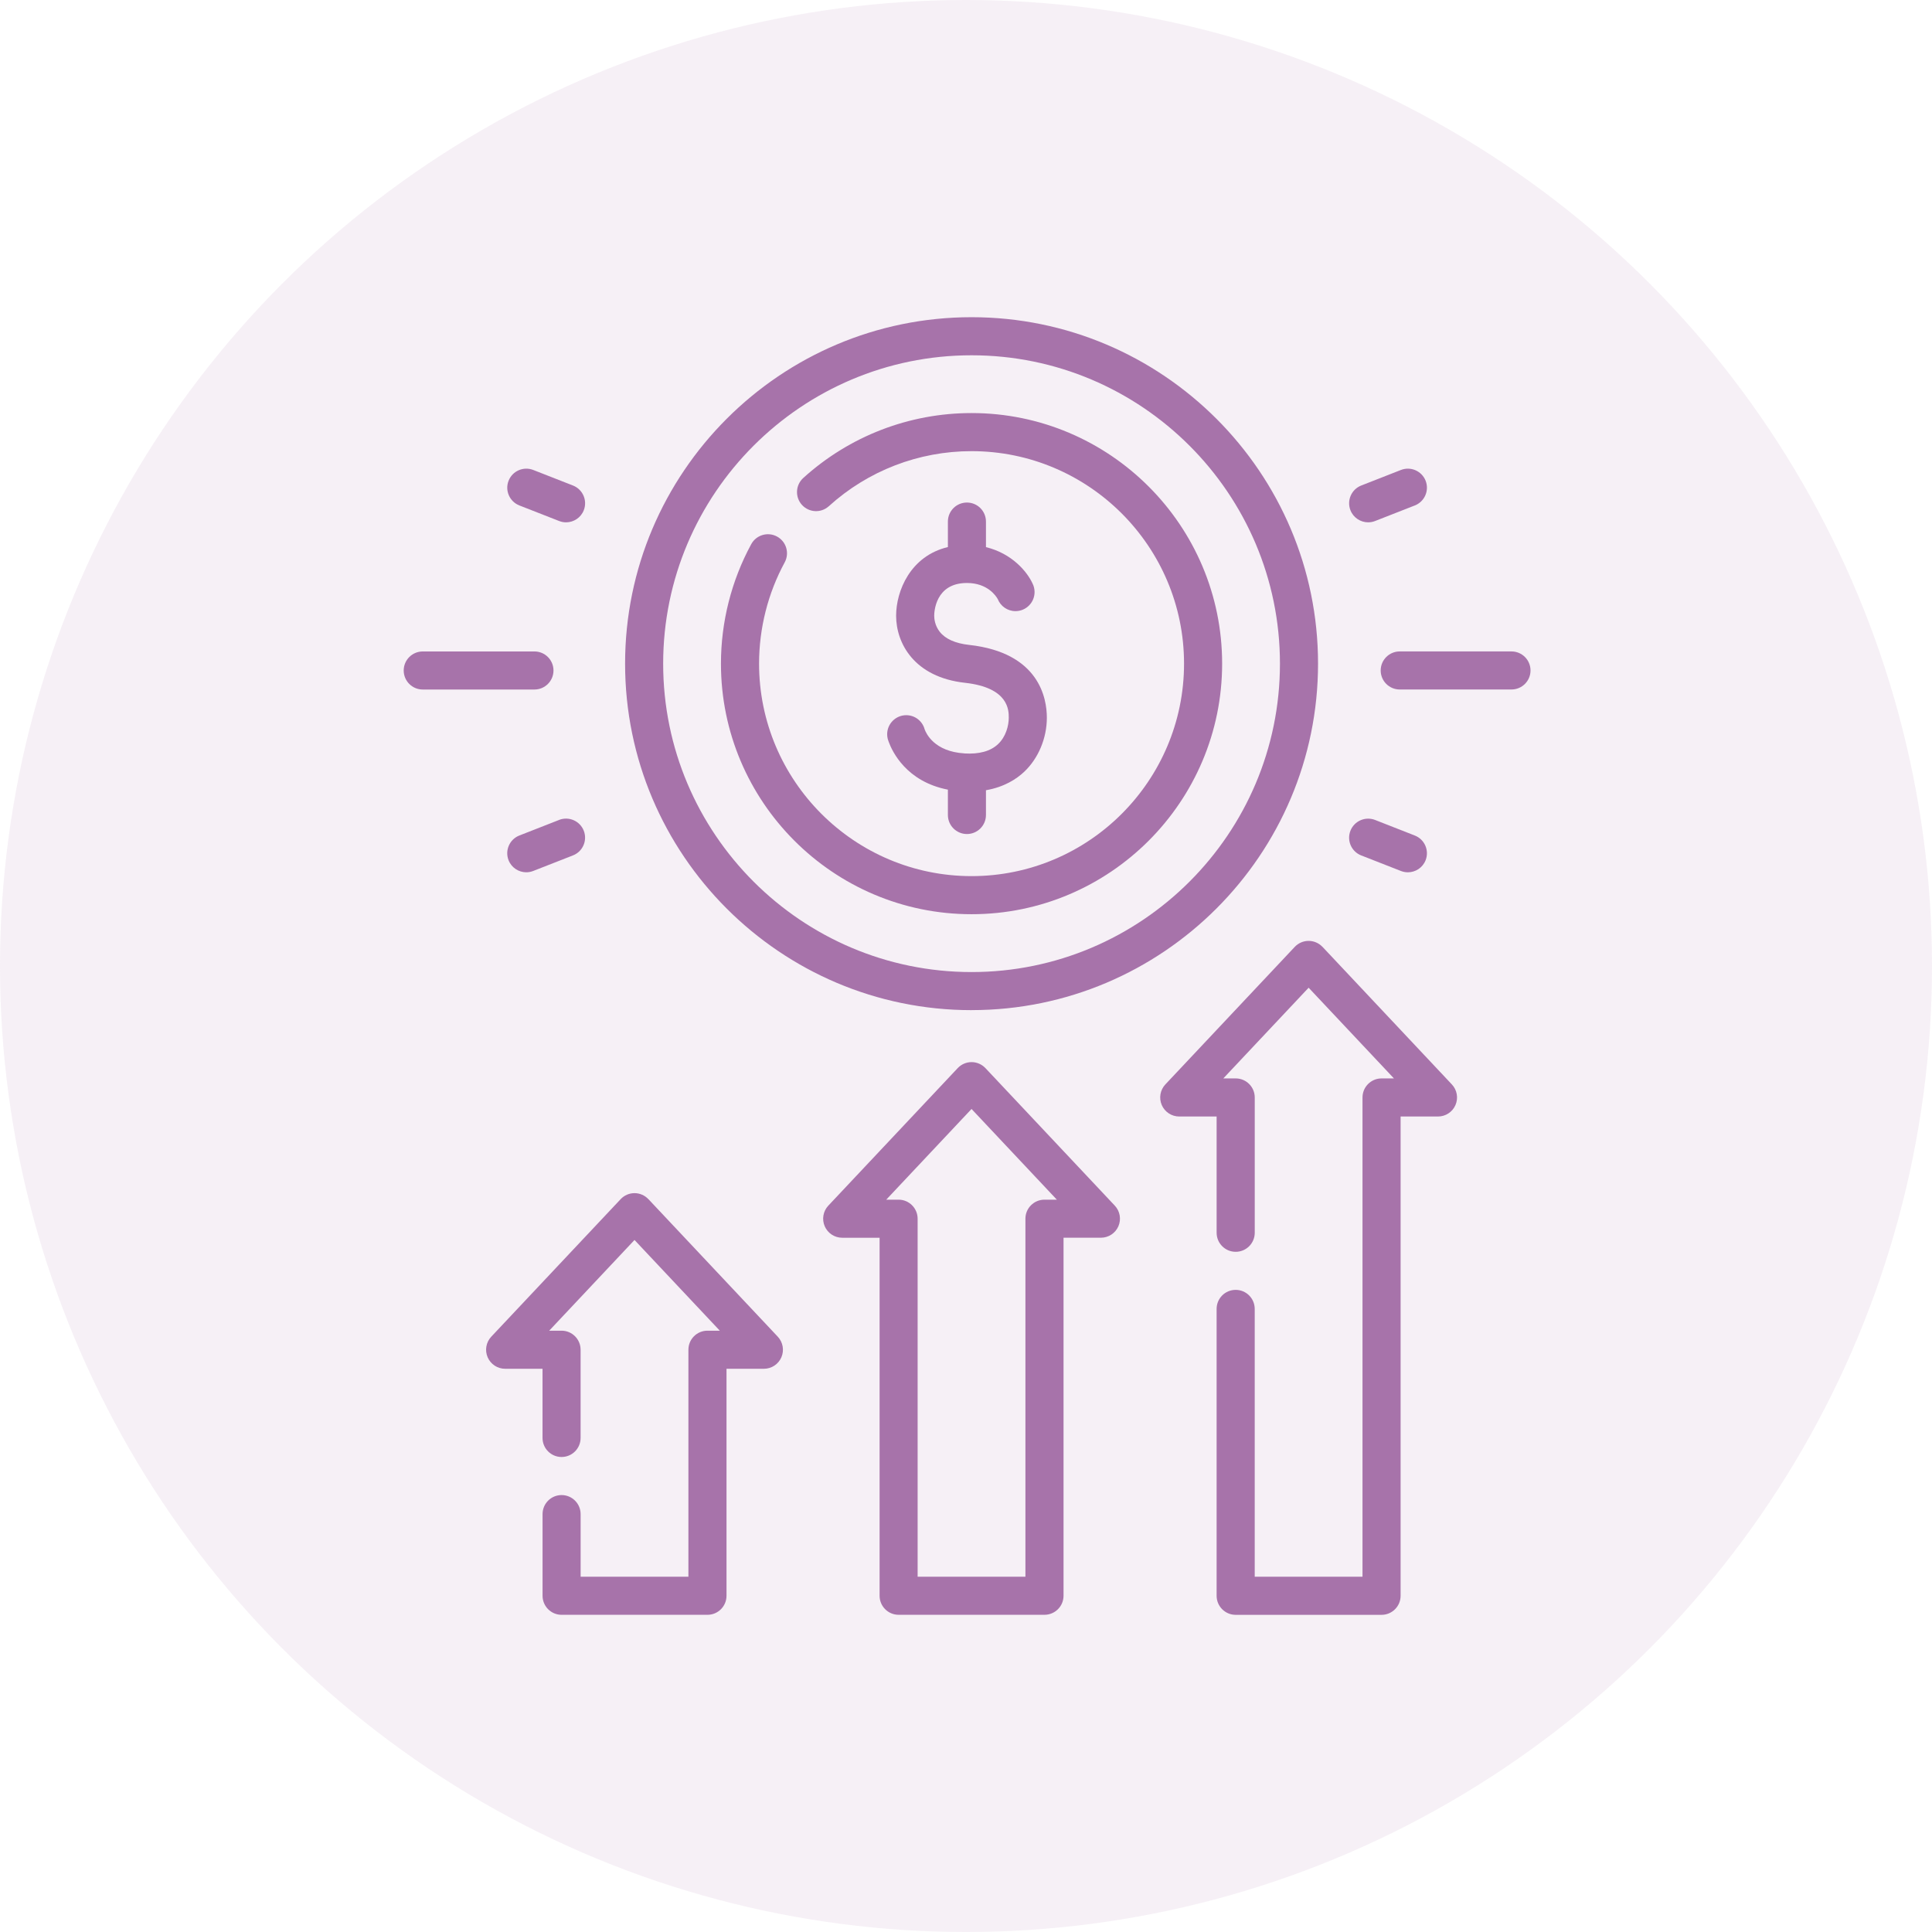 <svg viewBox="0 0 134 134" fill="none" xmlns="http://www.w3.org/2000/svg">
<circle cx="67" cy="67" r="67" fill="#E0CDE1" fill-opacity="0.3"/>
<g clip-path="url(#clip0_5323_205026)">
<path d="M67.385 70.06C80.636 70.06 91.417 59.28 91.417 46.029C91.417 32.779 80.636 22 67.385 22C54.135 22 43.355 32.781 43.355 46.031C43.355 59.281 54.135 70.062 67.385 70.062V70.06ZM67.385 24.642C79.179 24.642 88.775 34.236 88.775 46.031C88.775 57.826 79.18 67.42 67.385 67.42C55.591 67.42 45.996 57.826 45.996 46.031C45.996 34.236 55.591 24.642 67.385 24.642Z" fill="#A773AA"/>
<path d="M67.386 63.408C76.969 63.408 84.765 55.612 84.765 46.029C84.765 36.445 76.969 28.649 67.386 28.649C63.06 28.649 58.915 30.249 55.712 33.153C55.172 33.643 55.132 34.478 55.621 35.018C56.111 35.558 56.946 35.6 57.487 35.109C60.202 32.647 63.717 31.291 67.386 31.291C75.512 31.291 82.123 37.903 82.123 46.029C82.123 54.155 75.512 60.766 67.386 60.766C59.259 60.766 52.648 54.155 52.648 46.029C52.648 43.575 53.263 41.146 54.425 39.005C54.773 38.363 54.536 37.562 53.894 37.214C53.253 36.865 52.451 37.103 52.103 37.744C50.73 40.272 50.004 43.136 50.004 46.029C50.004 55.611 57.8 63.408 67.384 63.408H67.386Z" fill="#A773AA"/>
<path d="M66.883 52.253C64.809 52.127 64.239 50.879 64.132 50.585C63.981 50.021 63.468 49.604 62.856 49.604C62.125 49.604 61.532 50.197 61.532 50.928C61.532 51.033 61.546 51.137 61.569 51.236C61.569 51.236 61.573 51.25 61.576 51.262C61.592 51.323 61.611 51.385 61.636 51.445C61.88 52.118 62.859 54.21 65.744 54.769V56.527C65.744 57.256 66.336 57.847 67.064 57.847C67.792 57.847 68.384 57.256 68.384 56.527V54.809C69.648 54.59 70.497 54.036 71.03 53.536C72.018 52.607 72.608 51.2 72.608 49.777C72.608 48.437 72.083 45.268 67.221 44.73C66.257 44.624 65.57 44.317 65.178 43.819C64.832 43.38 64.795 42.893 64.795 42.705C64.795 42.473 64.858 40.435 67.064 40.435C68.511 40.435 69.096 41.357 69.205 41.557C69.4 42.044 69.877 42.387 70.432 42.387C71.163 42.387 71.756 41.794 71.756 41.063C71.756 40.845 71.703 40.641 71.61 40.46C71.237 39.65 70.186 38.384 68.384 37.948V36.175C68.384 35.445 67.794 34.855 67.064 34.855C66.335 34.855 65.744 35.445 65.744 36.175V37.943C63.137 38.562 62.153 40.995 62.153 42.707C62.153 44.609 63.404 46.969 66.93 47.358C69.966 47.694 69.966 49.263 69.966 49.778C69.966 50.327 69.771 51.097 69.219 51.614C68.699 52.104 67.913 52.32 66.881 52.257L66.883 52.253Z" fill="#A773AA"/>
<path d="M44.97 83.171C44.72 82.905 44.372 82.754 44.008 82.754C43.644 82.754 43.296 82.905 43.047 83.171L34.073 92.71C33.713 93.093 33.614 93.656 33.823 94.139C34.033 94.623 34.509 94.936 35.036 94.936H37.629V99.733C37.629 100.462 38.22 101.054 38.949 101.054C39.679 101.054 40.269 100.464 40.269 99.733V93.615C40.269 92.886 39.679 92.294 38.949 92.294H38.091L44.008 86.002L49.925 92.294H49.067C48.338 92.294 47.747 92.884 47.747 93.615V109.358H40.271V105.017C40.271 104.287 39.68 103.695 38.951 103.695C38.221 103.695 37.631 104.285 37.631 105.017V110.679C37.631 111.408 38.221 112 38.951 112H49.069C49.798 112 50.389 111.41 50.389 110.679V94.936H52.982C53.509 94.936 53.986 94.623 54.195 94.139C54.404 93.656 54.305 93.093 53.945 92.71L44.973 83.171H44.97Z" fill="#A773AA"/>
<path d="M68.347 74.083C68.097 73.817 67.749 73.666 67.386 73.666C67.022 73.666 66.674 73.817 66.424 74.083L57.45 83.622C57.09 84.005 56.992 84.568 57.201 85.051C57.41 85.535 57.886 85.848 58.414 85.848H61.007V110.679C61.007 111.408 61.599 111.999 62.327 111.999H72.443C73.172 111.999 73.765 111.408 73.765 110.677V85.846H76.358C76.885 85.846 77.361 85.533 77.57 85.05C77.779 84.566 77.681 84.004 77.321 83.621L68.347 74.081V74.083ZM72.443 83.207C71.713 83.207 71.121 83.798 71.121 84.529V109.36H63.645V84.529C63.645 83.8 63.053 83.207 62.325 83.207H61.467L67.384 76.916L73.301 83.207H72.443Z" fill="#A773AA"/>
<path d="M91.724 65.674C91.475 65.409 91.126 65.258 90.763 65.258C90.399 65.258 90.051 65.409 89.801 65.674L80.827 75.214C80.467 75.597 80.369 76.16 80.578 76.643C80.787 77.127 81.263 77.439 81.791 77.439H84.383V85.501C84.383 86.23 84.974 86.823 85.705 86.823C86.437 86.823 87.027 86.232 87.027 85.501V76.119C87.027 75.39 86.437 74.797 85.705 74.797H84.847L90.764 68.506L96.681 74.797H95.823C95.094 74.797 94.501 75.388 94.501 76.119V109.358H87.025V90.785C87.025 90.055 86.435 89.463 85.704 89.463C84.972 89.463 84.382 90.053 84.382 90.785V110.68C84.382 111.409 84.972 112.002 85.704 112.002H95.822C96.551 112.002 97.143 111.411 97.143 110.68V77.439H99.736C100.264 77.439 100.74 77.127 100.949 76.643C101.158 76.16 101.06 75.597 100.699 75.214L91.728 65.674H91.724Z" fill="#A773AA"/>
<path d="M38.389 46.504C38.389 45.774 37.798 45.184 37.069 45.184H29.32C28.591 45.184 28 45.776 28 46.504C28 47.231 28.591 47.824 29.32 47.824H37.069C37.798 47.824 38.389 47.231 38.389 46.504Z" fill="#A773AA"/>
<path d="M38.777 56.87L36.021 57.949C35.342 58.215 35.007 58.981 35.272 59.661C35.476 60.182 35.975 60.5 36.502 60.5C36.663 60.5 36.826 60.47 36.984 60.408L39.74 59.329C40.419 59.064 40.755 58.297 40.489 57.617C40.224 56.938 39.456 56.603 38.777 56.868V56.87Z" fill="#A773AA"/>
<path d="M36.023 35.057L38.779 36.136C38.937 36.198 39.1 36.228 39.26 36.228C39.788 36.228 40.287 35.91 40.491 35.387C40.756 34.709 40.422 33.943 39.742 33.675L36.986 32.596C36.306 32.331 35.541 32.665 35.274 33.345C35.008 34.023 35.342 34.79 36.023 35.057Z" fill="#A773AA"/>
<path d="M104.832 45.182H97.084C96.354 45.182 95.762 45.774 95.762 46.502C95.762 47.23 96.352 47.822 97.084 47.822H104.832C105.562 47.822 106.154 47.23 106.154 46.502C106.154 45.772 105.563 45.182 104.832 45.182Z" fill="#A773AA"/>
<path d="M94.412 59.331L97.166 60.41C97.324 60.471 97.488 60.501 97.648 60.501C98.175 60.501 98.674 60.183 98.878 59.663C99.144 58.984 98.81 58.218 98.129 57.951L95.375 56.871C94.695 56.606 93.93 56.94 93.663 57.62C93.397 58.299 93.731 59.065 94.412 59.332V59.331Z" fill="#A773AA"/>
<path d="M94.894 36.228C95.054 36.228 95.217 36.198 95.375 36.136L98.13 35.057C98.808 34.791 99.144 34.025 98.879 33.345C98.611 32.665 97.845 32.331 97.166 32.596L94.412 33.675C93.734 33.941 93.398 34.707 93.663 35.387C93.867 35.908 94.366 36.228 94.894 36.228Z" fill="#A773AA"/>
</g>
<defs>
<clipPath id="clip0_5323_205026">
<rect width="78.152" height="90" fill="white" transform="translate(28 22)"/>
</clipPath>
</defs>
</svg>

